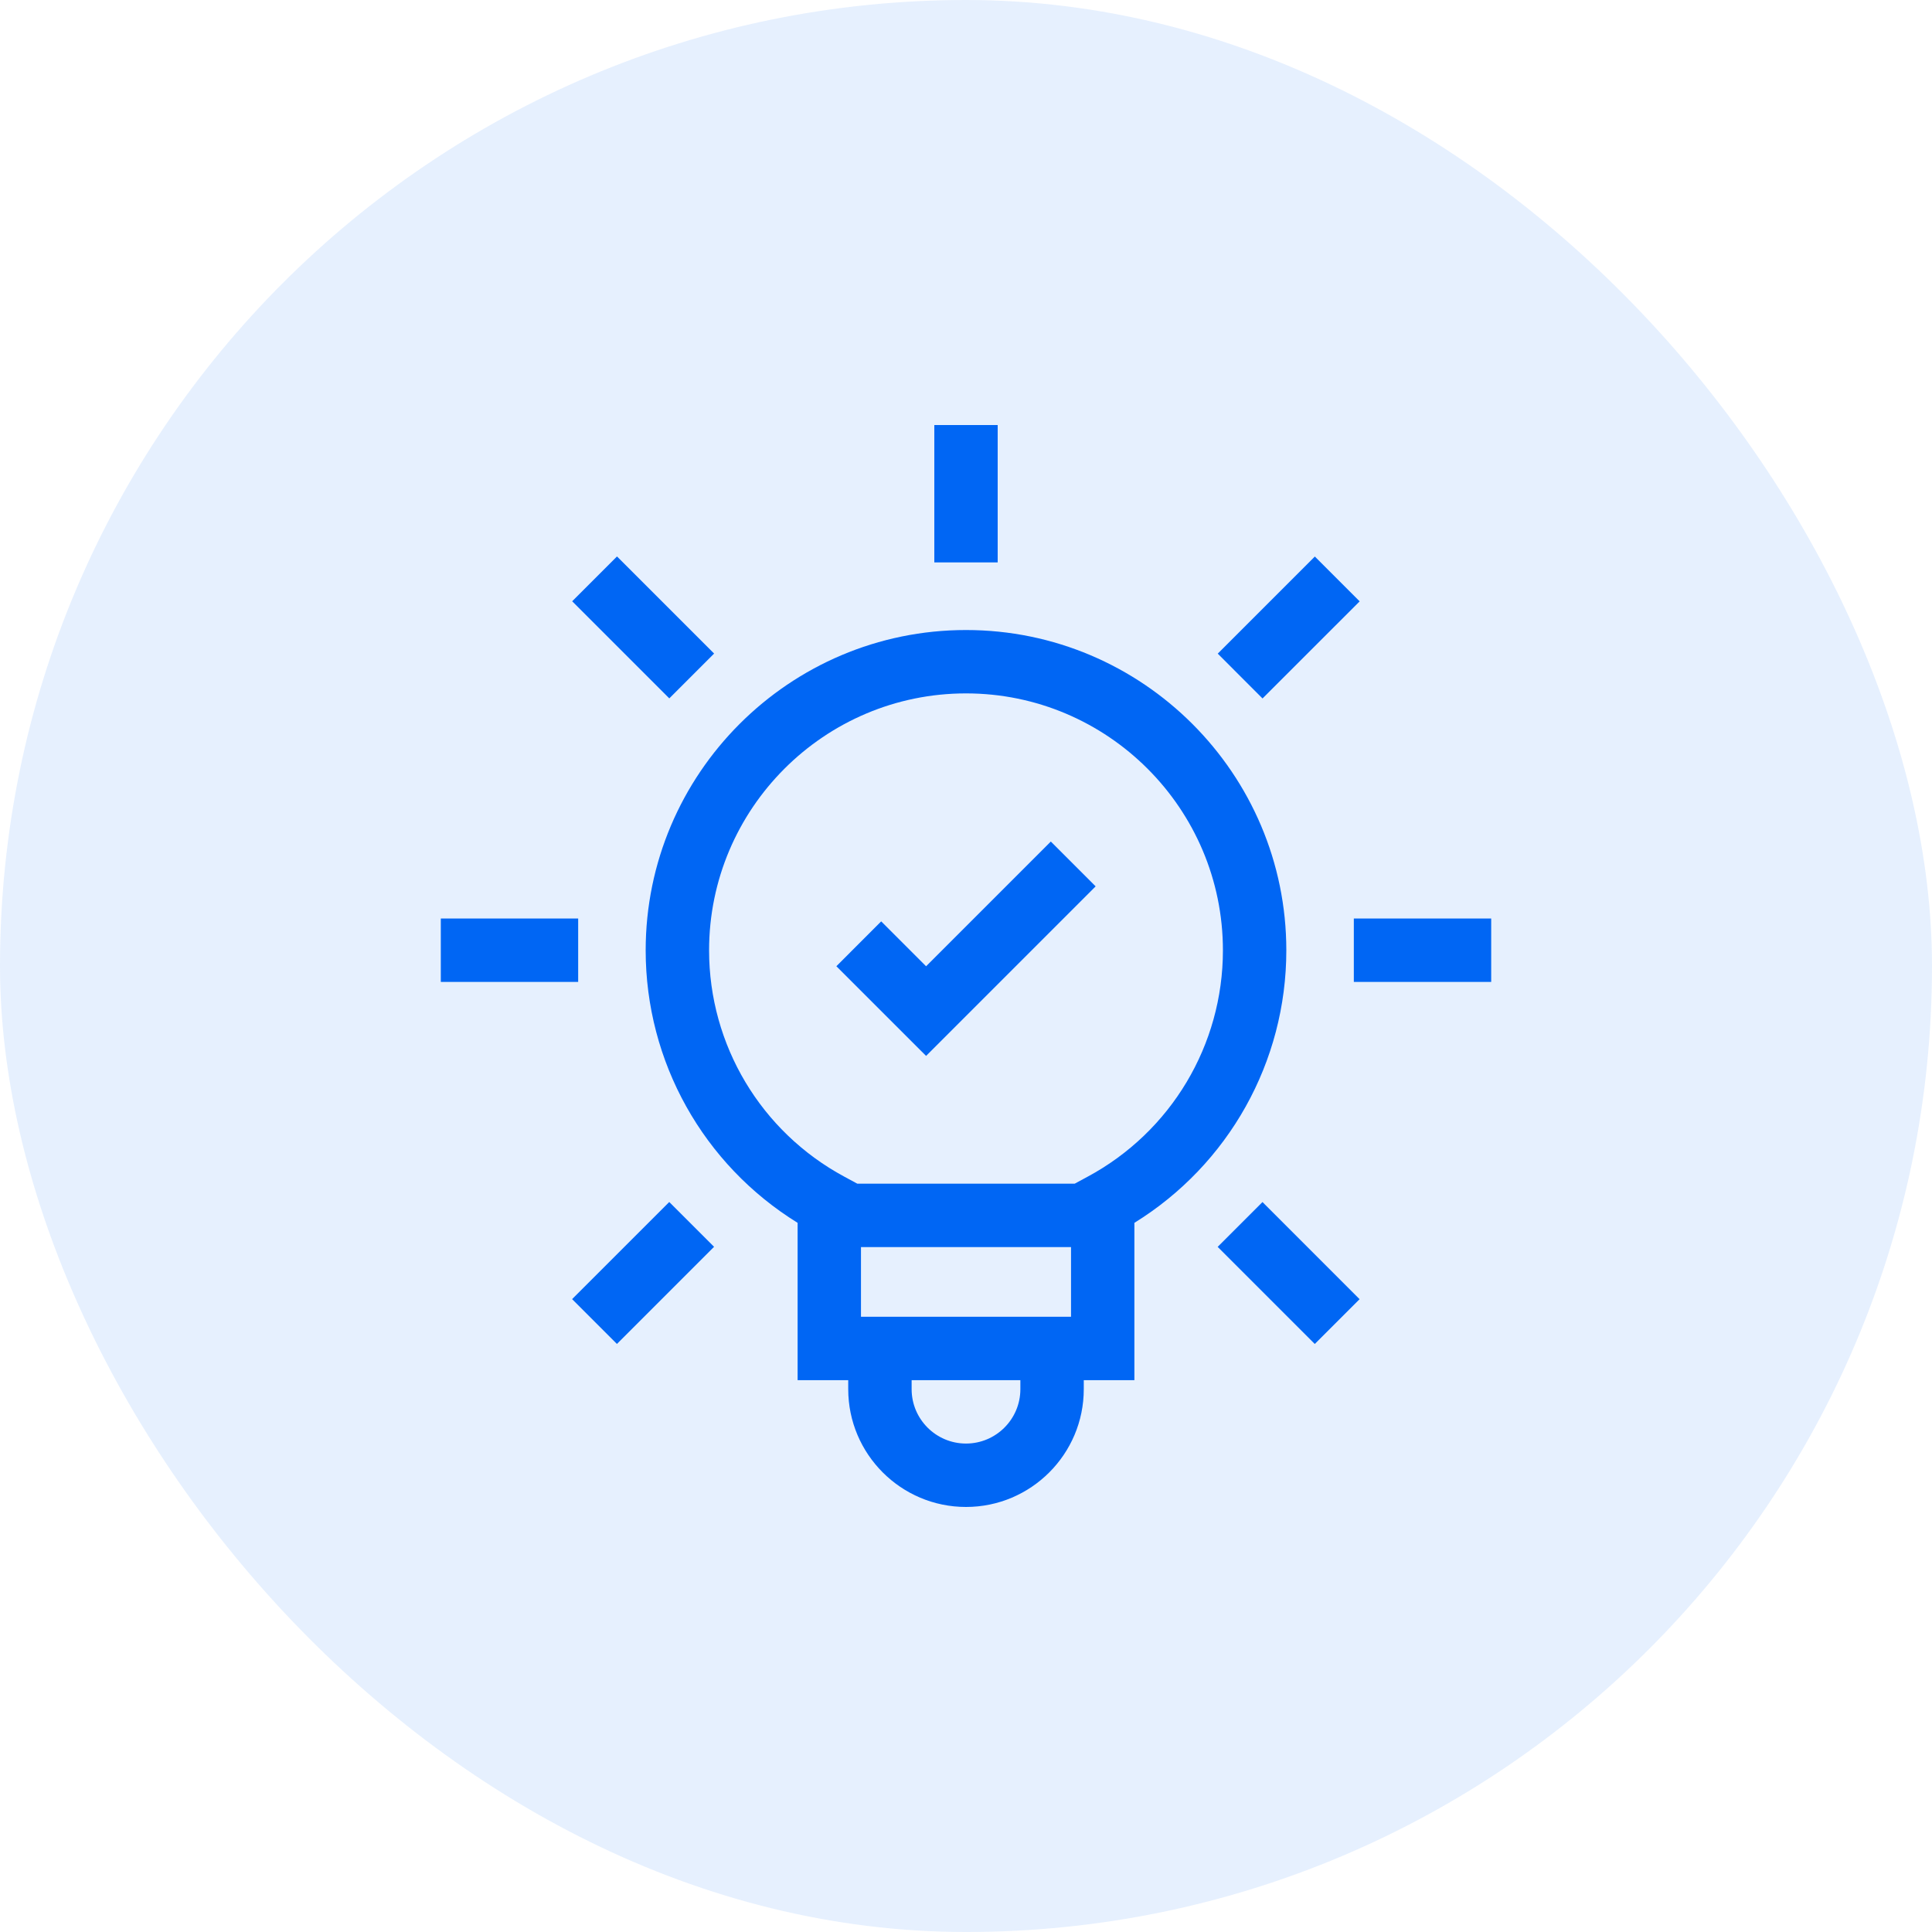 <svg width="50" height="50" viewBox="0 0 50 50" fill="none" xmlns="http://www.w3.org/2000/svg">
<rect opacity="0.1" width="50" height="50" rx="25" fill="#0066F4"/>
<g clip-path="url(#clip0_35_240)">
<path d="M25 16.305C20.429 16.305 16.71 20.023 16.71 24.595C16.71 27.482 18.204 30.14 20.642 31.647V35.719H21.952V35.952C21.952 37.633 23.319 39 25 39C26.681 39 28.048 37.633 28.048 35.952V35.719H29.358V31.647C31.796 30.14 33.29 27.482 33.29 24.595C33.29 20.023 29.571 16.305 25 16.305ZM27.718 32.275V34.078H22.282V32.275H27.718ZM26.407 35.952C26.407 36.728 25.776 37.359 25 37.359C24.224 37.359 23.593 36.728 23.593 35.952V35.719H26.407V35.952H26.407ZM28.149 30.452L27.812 30.634H22.188L21.851 30.452C19.692 29.289 18.351 27.044 18.351 24.595C18.351 20.928 21.334 17.945 25 17.945C28.666 17.945 31.649 20.928 31.649 24.595C31.649 27.044 30.308 29.289 28.149 30.452Z" fill="#0066F4"/>
<path d="M24.18 11H25.82V14.555H24.18V11Z" fill="#0066F4"/>
<path d="M31.515 16.916L34.028 14.403L35.188 15.563L32.674 18.076L31.515 16.916Z" fill="#0066F4"/>
<path d="M35.037 23.771H38.592V25.412H35.037V23.771Z" fill="#0066F4"/>
<path d="M31.513 32.269L32.673 31.109L35.186 33.623L34.026 34.782L31.513 32.269Z" fill="#0066F4"/>
<path d="M14.806 33.621L17.32 31.108L18.48 32.267L15.966 34.781L14.806 33.621Z" fill="#0066F4"/>
<path d="M11.408 23.771H14.963V25.412H11.408V23.771Z" fill="#0066F4"/>
<path d="M14.808 15.561L15.968 14.401L18.481 16.914L17.321 18.074L14.808 15.561Z" fill="#0066F4"/>
<path d="M23.967 25.007L22.805 23.845L21.645 25.006L23.967 27.327L28.355 22.939L27.195 21.779L23.967 25.007Z" fill="#0066F4"/>
</g>
<defs>
<clipPath id="clip0_35_240">
<rect width="28" height="28" fill="white" transform="translate(11 11)"/>
</clipPath>
</defs>
</svg>
